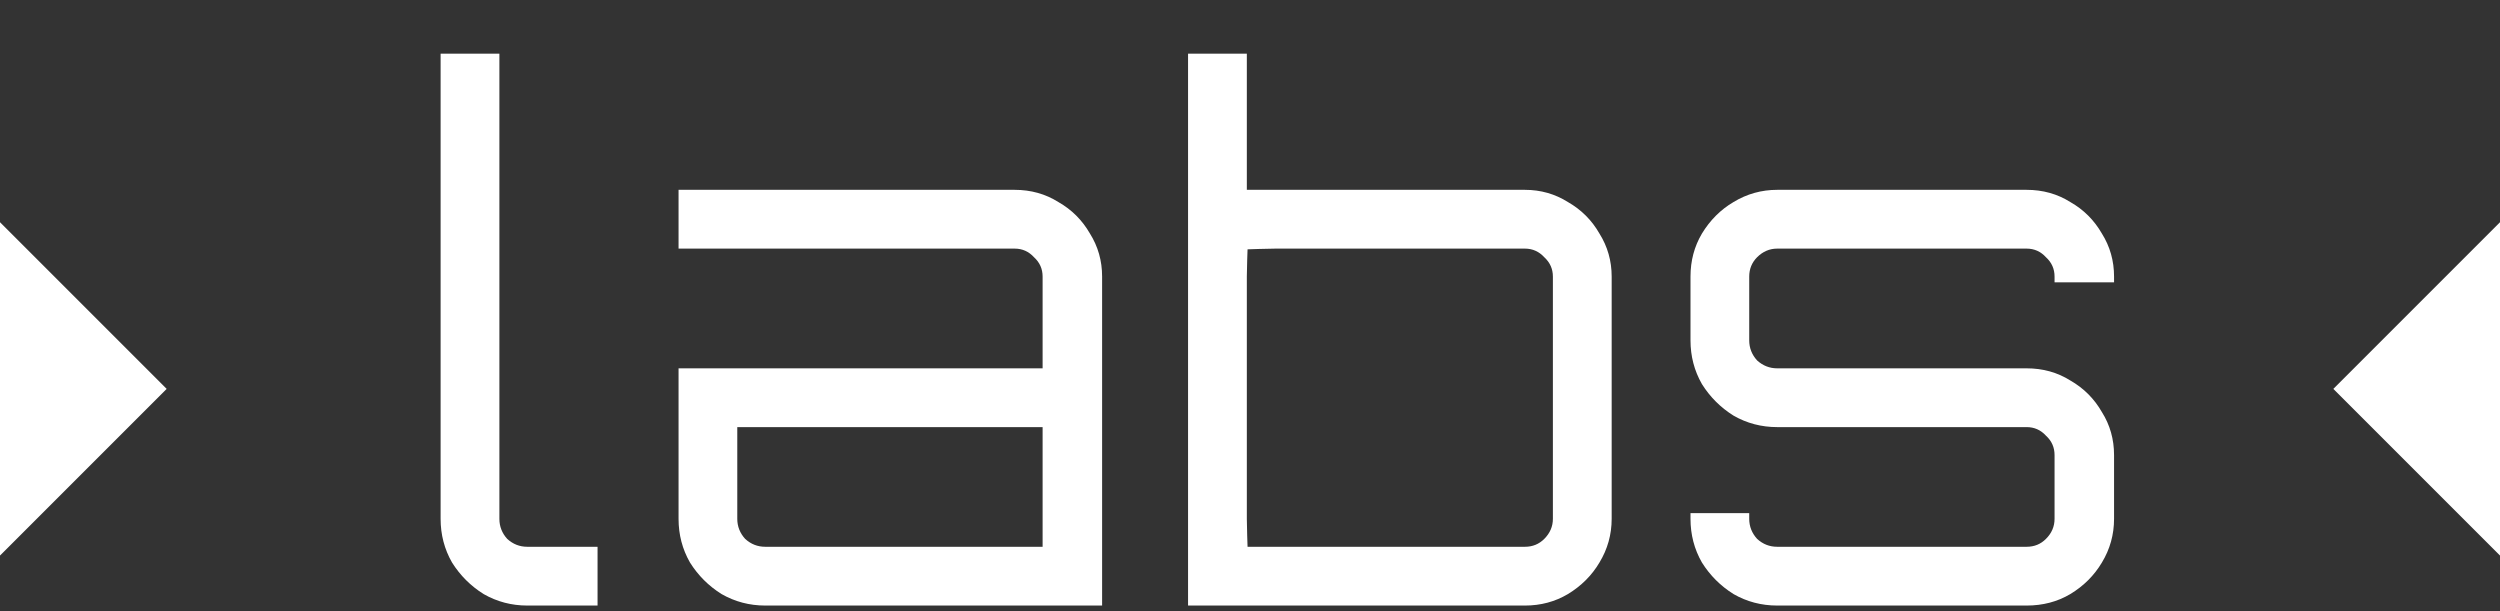 <svg width="45" height="11" viewBox="0 0 45 11" fill="none" xmlns="http://www.w3.org/2000/svg">
<rect x="0" y="0" width="45" height="11" fill="#333333" stroke="none"/>
<path d="M0 10V4.5V4L3 7L0 10Z" fill="white"/>
<path d="M45 4L45 9.5L45 10L42 7L45 4Z" fill="white"/>
<path d="M9.492 10.9C9.208 10.9 8.946 10.831 8.705 10.693C8.472 10.547 8.283 10.358 8.137 10.126C7.999 9.885 7.931 9.623 7.931 9.339V0.966H8.989V9.339C8.989 9.476 9.036 9.597 9.13 9.7C9.234 9.795 9.354 9.842 9.492 9.842H10.756V10.9H9.492Z" fill="white"/>
<path d="M13.775 10.9C13.491 10.9 13.229 10.831 12.988 10.693C12.755 10.547 12.566 10.358 12.42 10.126C12.282 9.885 12.214 9.623 12.214 9.339V6.63H18.767V4.978C18.767 4.841 18.716 4.725 18.612 4.63C18.518 4.527 18.402 4.475 18.264 4.475H12.214V3.417H18.264C18.556 3.417 18.819 3.491 19.051 3.637C19.292 3.774 19.481 3.964 19.619 4.204C19.765 4.437 19.838 4.695 19.838 4.978V10.9H13.775ZM13.775 9.842H18.767V7.688H13.271V9.339C13.271 9.476 13.319 9.597 13.413 9.7C13.517 9.795 13.637 9.842 13.775 9.842Z" fill="white"/>
<path d="M21.385 10.9V0.966H22.443V3.417H27.449C27.732 3.417 27.991 3.491 28.223 3.637C28.463 3.774 28.653 3.964 28.79 4.204C28.936 4.437 29.01 4.695 29.01 4.978V9.339C29.01 9.623 28.936 9.885 28.79 10.126C28.653 10.358 28.463 10.547 28.223 10.693C27.991 10.831 27.732 10.9 27.449 10.9H21.385ZM22.959 9.842H27.449C27.586 9.842 27.702 9.795 27.797 9.7C27.9 9.597 27.952 9.476 27.952 9.339V4.978C27.952 4.841 27.9 4.725 27.797 4.63C27.702 4.527 27.586 4.475 27.449 4.475H22.959C22.822 4.475 22.456 4.488 22.456 4.488C22.456 4.488 22.443 4.841 22.443 4.978V9.339C22.443 9.476 22.456 9.842 22.456 9.842C22.456 9.842 22.822 9.842 22.959 9.842Z" fill="white"/>
<path d="M31.99 10.9C31.706 10.9 31.443 10.831 31.203 10.693C30.97 10.547 30.781 10.358 30.635 10.126C30.497 9.885 30.429 9.623 30.429 9.339V9.236H31.486V9.339C31.486 9.476 31.534 9.597 31.628 9.7C31.732 9.795 31.852 9.842 31.99 9.842H36.479C36.617 9.842 36.733 9.795 36.827 9.7C36.931 9.597 36.982 9.476 36.982 9.339V8.191C36.982 8.053 36.931 7.937 36.827 7.842C36.733 7.739 36.617 7.688 36.479 7.688H31.99C31.706 7.688 31.443 7.619 31.203 7.481C30.97 7.335 30.781 7.146 30.635 6.914C30.497 6.673 30.429 6.41 30.429 6.127V4.978C30.429 4.695 30.497 4.437 30.635 4.204C30.781 3.964 30.97 3.774 31.203 3.637C31.443 3.491 31.706 3.417 31.99 3.417H36.479C36.771 3.417 37.034 3.491 37.266 3.637C37.507 3.774 37.696 3.964 37.834 4.204C37.98 4.437 38.053 4.695 38.053 4.978V5.082H36.982V4.978C36.982 4.841 36.931 4.725 36.827 4.63C36.733 4.527 36.617 4.475 36.479 4.475H31.99C31.852 4.475 31.732 4.527 31.628 4.63C31.534 4.725 31.486 4.841 31.486 4.978V6.127C31.486 6.264 31.534 6.385 31.628 6.488C31.732 6.582 31.852 6.63 31.99 6.63H36.479C36.771 6.63 37.034 6.703 37.266 6.849C37.507 6.987 37.696 7.176 37.834 7.417C37.98 7.649 38.053 7.907 38.053 8.191V9.339C38.053 9.623 37.98 9.885 37.834 10.126C37.696 10.358 37.507 10.547 37.266 10.693C37.034 10.831 36.771 10.9 36.479 10.9H31.99Z" fill="white"/>
</svg>
